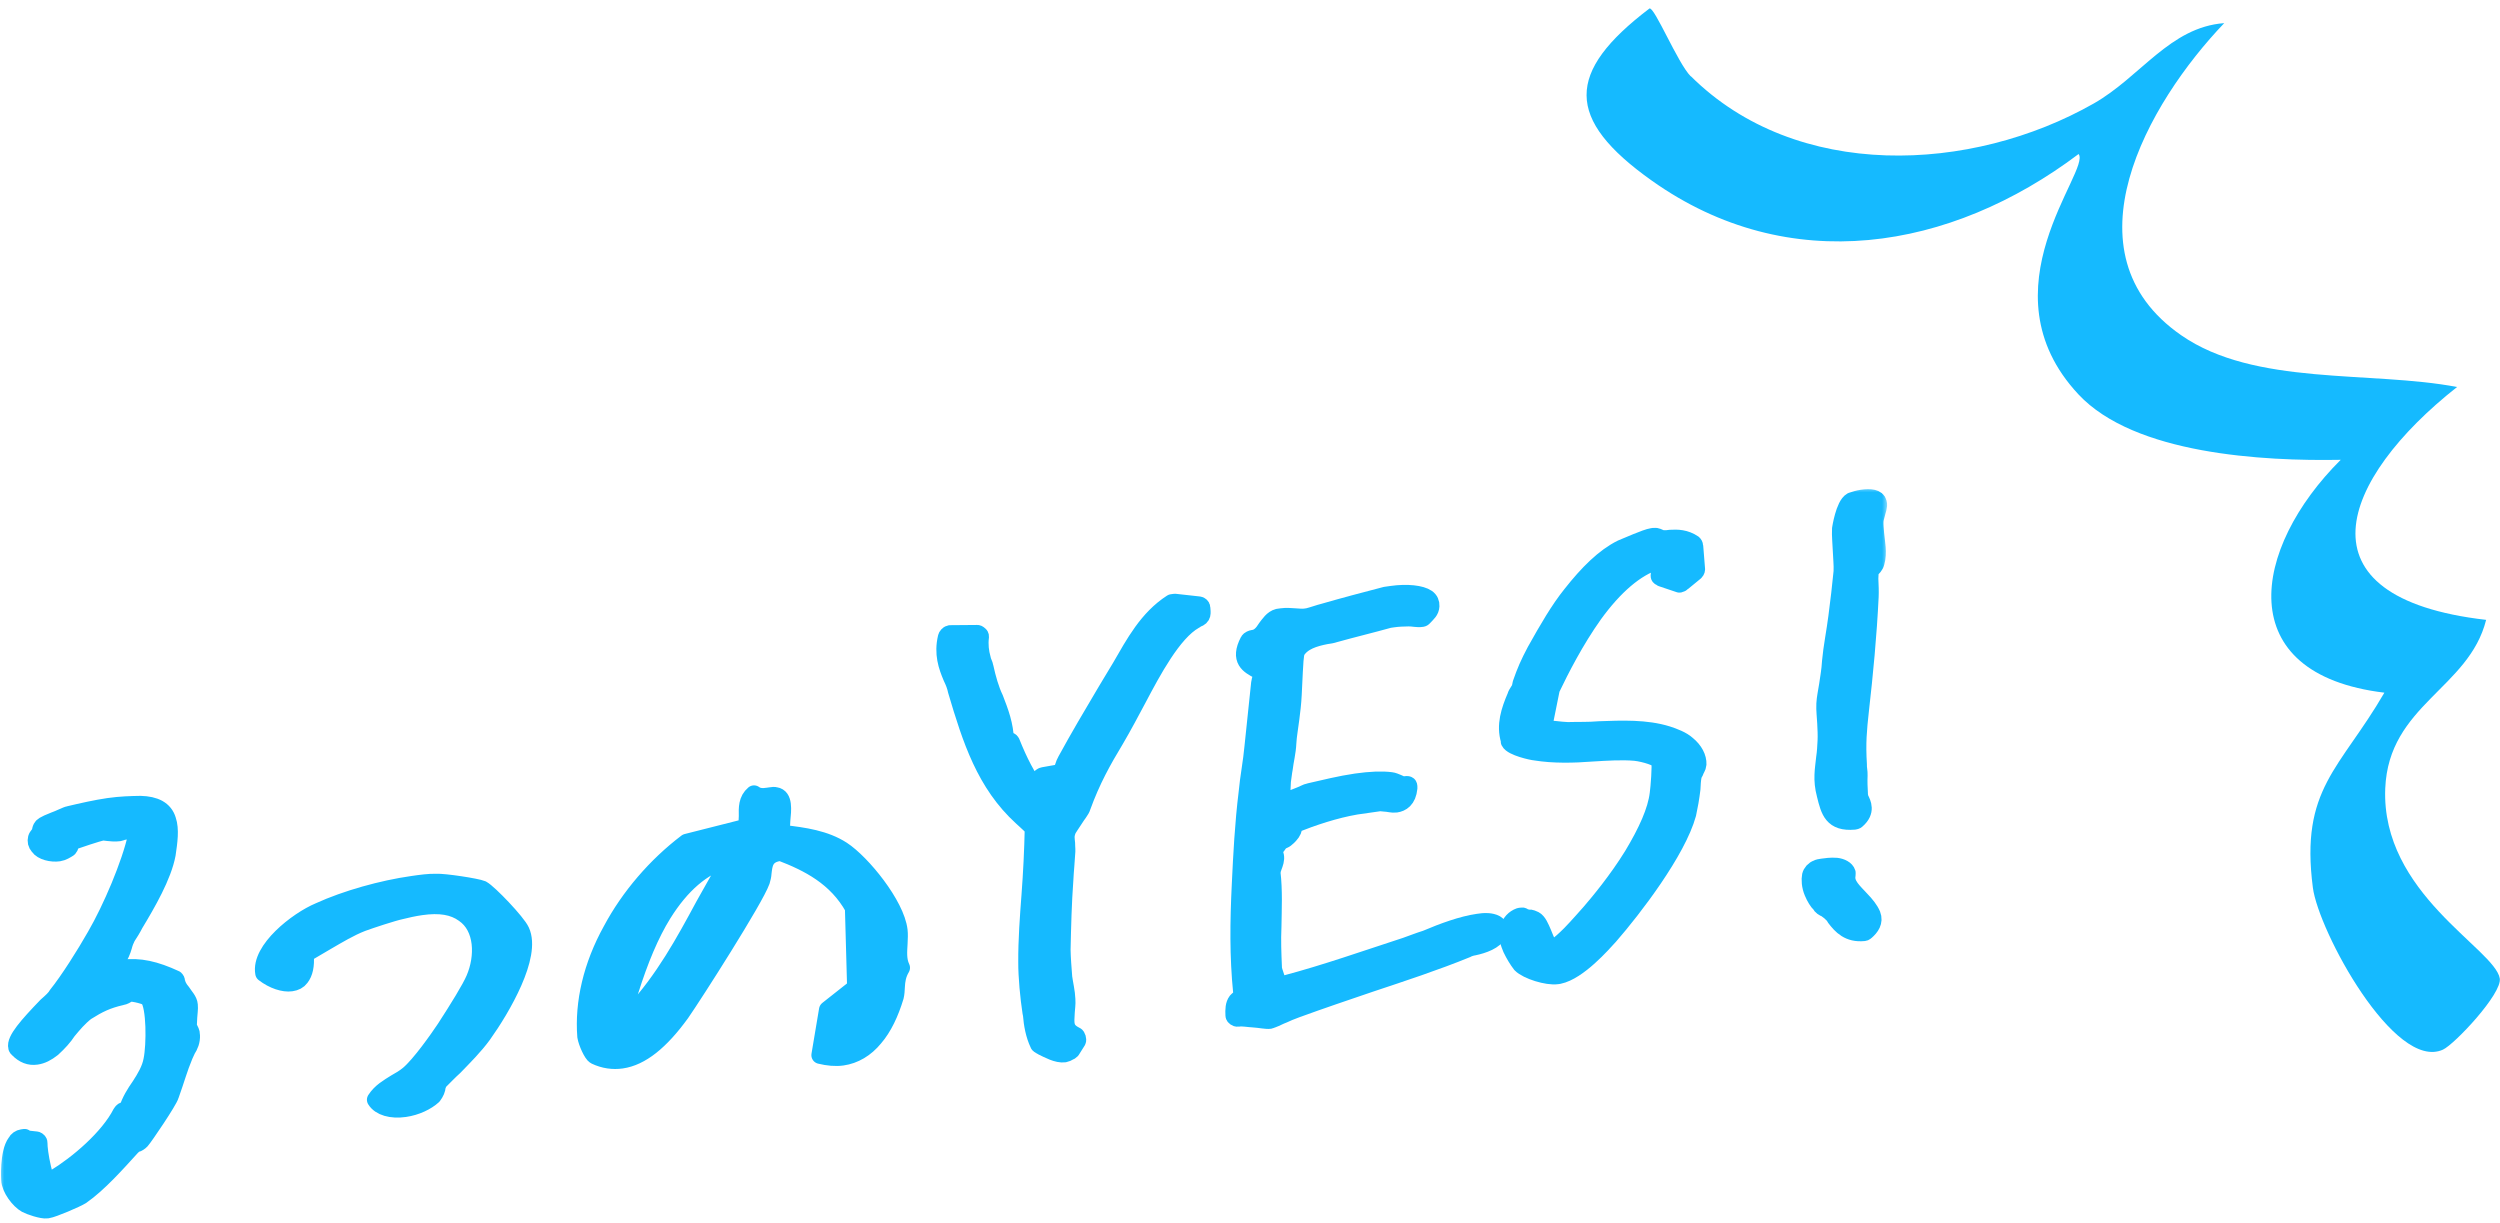 <svg width="229" height="112" viewBox="0 0 229 112" fill="none" xmlns="http://www.w3.org/2000/svg">
<path d="M154.879 6.979C164.569 16.609 180.579 15.859 191.789 9.479C196.089 7.029 198.759 2.489 203.739 2.119C196.699 9.479 188.919 23.169 199.799 30.709C206.539 35.389 217.129 33.939 225.069 35.449C214.379 43.879 210.069 54.749 227.729 56.779C226.159 63.069 218.799 64.579 218.489 72.219C218.099 81.839 228.499 86.889 228.979 89.619C229.219 91.009 224.819 95.679 223.769 96.149C219.339 98.149 212.379 85.299 211.859 81.309C210.679 72.229 214.349 70.449 218.409 63.449C204.319 61.749 206.259 50.239 214.409 42.119C207.289 42.249 195.519 41.619 190.389 36.129C181.439 26.549 191.589 15.589 190.399 14.109C178.669 22.949 163.859 25.459 151.309 16.549C143.329 10.889 143.419 6.609 151.089 0.779C151.539 0.579 153.689 5.809 154.869 6.989L154.879 6.979Z" fill="#15BAFF"/>
<mask id="path-2-outside-1_4008_5399" maskUnits="userSpaceOnUse" x="-0.104" y="44.609" width="173" height="68" fill="black">
<rect fill="white" x="-0.104" y="44.609" width="173" height="68"/>
<path d="M4.357 110.8L4.302 110.808C3.858 110.871 2.721 110.478 2.4 110.301C1.756 109.949 0.929 108.845 0.911 108.07C0.911 108.07 0.756 105.592 1.462 104.658C1.583 104.419 1.81 104.275 2.032 104.243L2.254 104.212L2.249 104.324L3.344 104.445C3.452 104.485 3.557 104.581 3.552 104.693C3.536 105.029 3.653 106.012 3.882 106.979C4.107 108.002 4.308 108.418 4.413 108.514C4.529 108.387 4.709 108.083 4.992 107.932C7.147 106.625 9.961 104.223 11.117 101.948C11.176 101.884 11.236 101.764 11.347 101.748L11.683 101.645C11.942 100.83 12.36 100.16 12.834 99.481C13.31 98.747 13.788 97.956 13.94 97.101C14.227 95.727 14.234 92.171 13.609 91.427C13.509 91.219 12.203 90.906 11.87 90.953L11.701 91.033C11.588 91.104 11.36 91.248 11.139 91.279C9.803 91.581 9.013 91.972 7.877 92.689C7.19 93.231 6.722 93.798 6.196 94.429C5.839 94.979 5.374 95.49 4.798 96.017C4.283 96.424 3.831 96.654 3.332 96.726C2.722 96.813 2.182 96.612 1.657 96.076C1.604 96.028 1.552 95.98 1.554 95.924C1.365 95.284 2.531 93.951 4.27 92.148C4.729 91.749 5.076 91.422 5.197 91.183C6.31 89.802 7.802 87.423 8.765 85.73C10.206 83.247 11.945 79.166 12.511 76.586C12.514 76.53 12.411 76.378 12.414 76.322C12.369 76.106 12.208 76.018 12.222 75.738C12.111 75.754 11.939 75.89 11.825 75.961C11.601 76.049 11.487 76.121 11.266 76.152C11.21 76.16 11.041 76.24 10.93 76.256C10.487 76.319 10.159 76.254 9.885 76.238C9.666 76.214 9.502 76.182 9.391 76.197C8.948 76.261 7.044 76.921 6.484 77.112L6.413 77.456C6.41 77.511 6.349 77.631 6.291 77.695C6.064 77.839 5.723 78.054 5.39 78.101C4.725 78.196 3.854 77.987 3.546 77.531C3.338 77.283 3.293 77.067 3.362 76.78C3.365 76.724 3.484 76.54 3.542 76.476C3.542 76.476 3.653 76.46 3.725 76.117C3.73 76.005 3.794 75.829 3.852 75.766C3.91 75.702 3.915 75.59 5.038 75.152C5.373 75.049 6.107 74.666 6.329 74.635C7.499 74.357 8.835 74.055 9.943 73.897C11.052 73.739 11.989 73.716 12.871 73.701C14.191 73.735 15.05 74.168 15.334 75.128C15.624 75.975 15.459 77.11 15.293 78.244C14.921 80.241 13.48 82.724 12.343 84.609C12.099 85.088 11.861 85.455 11.623 85.822C11.501 86.062 11.377 86.357 11.308 86.645C11.175 87.108 10.988 87.579 10.694 87.954C10.57 88.25 10.342 88.394 10.11 88.649C9.994 88.776 9.761 89.032 9.7 89.152C10.204 88.969 10.709 88.786 11.208 88.714C12.76 88.493 14.23 88.839 16.061 89.689C16.113 89.737 16.163 89.841 16.161 89.897C16.2 90.224 16.403 90.584 16.664 90.88C16.919 91.288 17.288 91.624 17.322 92.064C17.361 92.392 17.284 92.847 17.268 93.183L17.233 93.91C17.227 94.022 17.277 94.126 17.327 94.23C17.377 94.334 17.53 94.59 17.519 94.813C17.547 95.365 17.362 95.78 17.124 96.147C17.063 96.267 16.939 96.562 16.878 96.682C16.38 97.864 16.11 98.903 15.601 100.308C15.466 100.828 13.213 104.148 12.922 104.468C12.806 104.595 12.579 104.739 12.468 104.755L12.357 104.771L12.069 105.034C10.674 106.566 9.043 108.41 7.447 109.526C6.993 109.813 4.856 110.729 4.357 110.8Z"/>
<path d="M37.069 101.523C35.85 101.697 34.818 101.4 34.41 100.736C34.886 100.002 35.565 99.627 36.246 99.197C36.642 98.974 37.038 98.751 37.44 98.415C38.473 97.546 40.129 95.199 40.782 94.217C41.972 92.381 43.106 90.553 43.48 89.666C44.348 87.654 44.314 84.937 42.502 83.695C41.545 82.999 40.289 82.789 38.57 83.034C37.905 83.129 37.237 83.28 36.736 83.407C35.957 83.573 33.886 84.258 33.158 84.528C32.035 84.966 30.958 85.62 29.938 86.21C29.315 86.576 28.691 86.943 28.068 87.309L27.954 87.381L27.946 87.549C28.014 88.428 27.87 89.115 27.519 89.554C27.342 89.802 27.059 89.953 26.671 90.008C26.006 90.103 25.029 89.798 24.18 89.142C23.787 87.031 27.222 84.32 29.245 83.475C31.722 82.344 35.014 81.43 37.786 81.035C38.562 80.924 39.283 80.822 39.943 80.838C40.661 80.792 43.667 81.252 44.152 81.46C44.796 81.813 47.363 84.502 47.711 85.285C48.758 87.525 45.994 92.307 44.223 94.782C43.456 95.835 42.473 96.809 41.603 97.71C41.086 98.173 40.679 98.62 40.274 99.011C40.158 99.139 40.094 99.314 40.031 99.49C40.017 99.77 39.893 100.065 39.657 100.377C39.081 100.903 38.123 101.373 37.069 101.523Z"/>
<path d="M77.152 96.806C76.542 96.893 75.829 96.828 75.122 96.651L75.819 92.497L78.395 90.463L78.195 83.215L78.198 83.159C76.629 80.328 74.049 79.029 71.508 78.058L71.397 78.074C70.011 78.272 69.965 79.223 69.875 79.958C69.861 80.237 69.795 80.469 69.728 80.701C69.154 82.338 63.613 91.016 62.37 92.804C60.483 95.406 58.707 96.826 56.933 97.079C56.157 97.19 55.336 97.085 54.529 96.7C54.26 96.572 53.763 95.476 53.679 94.933C53.442 91.856 54.212 88.469 56.021 85.211C57.656 82.145 60.107 79.296 62.907 77.174L68.425 75.776L68.434 75.608C68.447 75.329 68.461 75.049 68.474 74.769C68.457 73.994 68.436 73.275 69.068 72.74C69.44 73.021 69.881 73.013 70.324 72.95C70.324 72.95 70.379 72.942 70.435 72.934C70.435 72.934 70.49 72.926 70.546 72.918C70.768 72.887 70.934 72.863 71.042 72.903C71.807 73.016 71.698 74.143 71.594 75.158C71.575 75.549 71.558 75.885 71.545 76.164L71.537 76.332L71.7 76.364C73.672 76.583 75.585 76.866 77.133 77.867C78.948 79.052 82.065 82.885 82.337 85.235C82.376 85.562 82.357 85.954 82.336 86.401C82.3 87.129 82.207 87.92 82.557 88.647C82.197 89.254 82.115 89.821 82.088 90.381C82.072 90.716 82.058 90.996 81.989 91.284C81.531 92.793 80.917 94.103 80.1 95.053C79.28 96.058 78.261 96.648 77.152 96.806ZM66.521 78.714C64.343 79.358 62.39 81.025 60.719 83.708C59.584 85.536 58.589 87.9 57.677 90.807C57.611 91.039 57.492 91.223 57.376 91.35C57.201 91.542 57.08 91.781 57.124 91.997C57.113 92.221 57.322 92.469 57.804 92.733L57.965 92.822L58.081 92.694C60.812 89.749 62.685 86.316 64.5 82.946C65.222 81.677 65.947 80.351 66.727 79.018L66.968 78.595L66.521 78.714Z"/>
<path d="M97.521 96.512C96.855 96.607 95.998 96.118 95.46 95.861C95.407 95.813 95.352 95.821 95.299 95.773C95.246 95.725 95.138 95.685 95.141 95.629C94.741 94.797 94.568 93.822 94.5 92.943L94.456 92.727C94.246 91.368 94.064 89.45 94.073 88.116C94.06 86.118 94.218 83.984 94.371 81.963C94.524 79.941 94.624 77.872 94.666 75.866C94.458 75.618 94.195 75.378 93.931 75.138L93.615 74.85C90.24 71.776 88.949 67.738 87.624 63.261C87.535 62.83 87.388 62.462 87.187 62.046C86.743 60.998 86.356 59.887 86.704 58.393C86.709 58.281 86.883 58.09 86.994 58.074L87.05 58.066L89.528 58.046C89.584 58.038 89.689 58.134 89.742 58.182C89.795 58.23 89.792 58.286 89.789 58.342C89.701 59.021 89.777 59.732 89.966 60.372C90.008 60.644 90.164 60.844 90.206 61.115C90.431 62.139 90.712 63.154 91.113 63.986C91.602 65.249 92.041 66.409 92.082 67.847L92.356 67.863C92.467 67.848 92.575 67.888 92.625 67.992C93.362 69.831 94.068 71.174 94.895 72.278L95.216 71.344C95.277 71.224 95.448 71.088 95.559 71.073L97.17 70.787C97.283 70.716 97.347 70.54 97.416 70.252C97.482 70.021 97.543 69.901 97.665 69.661C98.813 67.553 100.072 65.43 101.331 63.306C101.569 62.939 101.751 62.579 101.989 62.212C102.227 61.845 102.41 61.486 102.648 61.118C103.91 58.939 105.121 56.655 107.338 55.228L107.615 55.188L109.805 55.431C109.916 55.416 110.074 55.56 110.069 55.672C110.1 56.167 110.195 56.487 109.635 56.678C109.579 56.686 109.463 56.813 109.408 56.821C107.427 57.937 105.548 61.482 104.215 64.006C103.852 64.668 103.548 65.267 103.247 65.81C102.884 66.473 102.522 67.136 102.162 67.742C101.025 69.627 100.001 71.439 99.111 73.899C99.042 74.187 98.693 74.57 98.394 75.057C98.156 75.424 97.86 75.855 97.799 75.975C97.55 76.566 97.648 76.829 97.682 77.269C97.671 77.493 97.715 77.709 97.702 77.988C97.661 78.827 97.562 79.73 97.522 80.569C97.364 82.703 97.313 84.876 97.266 86.994C97.281 87.825 97.351 88.648 97.418 89.527C97.499 90.127 97.683 90.878 97.706 91.541C97.74 91.981 97.666 92.38 97.649 92.716C97.601 93.723 97.46 94.354 98.536 94.867C98.644 94.907 98.739 95.227 98.678 95.347L98.141 96.201C98.083 96.265 97.969 96.337 97.914 96.344C97.8 96.416 97.631 96.496 97.521 96.512Z"/>
<path d="M116.333 93.44C116.001 93.487 115.402 93.35 114.853 93.317C114.304 93.285 113.813 93.188 113.48 93.236L113.369 93.251C113.259 93.267 113.045 93.131 113.05 93.019C113.022 92.468 113.044 92.02 113.279 91.709C113.395 91.581 113.625 91.382 113.85 91.294C113.8 91.19 113.747 91.142 113.758 90.918C113.424 87.578 113.465 84.461 113.633 80.993C113.763 78.308 113.898 75.512 114.261 72.571C114.381 71.221 114.671 69.791 114.794 68.385C114.997 66.467 115.202 64.494 115.408 62.52C115.419 62.296 115.599 61.993 115.66 61.873C115.662 61.817 115.718 61.809 115.721 61.753C115.504 61.673 115.46 61.457 115.243 61.377C114.439 60.936 113.471 60.464 114.381 58.723C114.442 58.603 114.666 58.515 114.777 58.5L114.832 58.492C115.331 58.42 115.68 58.038 115.979 57.55C116.273 57.175 116.571 56.688 117.073 56.561L117.406 56.514C117.849 56.45 118.232 56.507 118.562 56.516C118.892 56.524 119.219 56.588 119.552 56.541L119.829 56.501C120.33 56.374 120.779 56.199 121.281 56.072C123.18 55.524 125.02 55.039 126.916 54.546L127.47 54.467C128.911 54.262 130.17 54.415 130.703 54.784C130.969 54.968 131.067 55.232 131.053 55.511C131.031 55.959 130.746 56.166 130.455 56.486C130.397 56.549 130.339 56.613 130.284 56.621L130.228 56.629C129.785 56.692 129.46 56.572 129.019 56.579C128.523 56.594 128.138 56.594 127.639 56.665L127.251 56.72C125.632 57.173 123.905 57.586 122.287 58.039C122.007 58.135 121.73 58.175 121.453 58.214C120.397 58.42 119.28 58.746 118.74 59.656C118.616 59.952 118.567 60.959 118.54 61.518L118.437 63.644C118.399 64.427 118.308 65.162 118.22 65.841C118.127 66.632 117.981 67.375 117.948 68.046C117.905 68.941 117.706 69.636 117.613 70.427C117.541 70.77 117.525 71.106 117.448 71.561L117.394 72.68C117.38 72.96 117.419 73.287 117.406 73.567C117.741 73.464 118.362 73.153 118.866 72.97C119.371 72.787 119.711 72.572 119.933 72.54C121.269 72.238 122.774 71.857 124.215 71.651C125.546 71.462 126.594 71.423 127.415 71.528C127.634 71.553 127.795 71.641 128.011 71.721C128.227 71.801 128.385 71.945 128.607 71.914L128.718 71.898C128.773 71.89 128.94 71.866 128.993 71.914C129.045 71.962 129.037 72.13 129.034 72.186C128.928 73.257 128.362 73.56 127.863 73.631C127.531 73.678 127.206 73.558 126.876 73.549C126.657 73.525 126.438 73.501 126.327 73.517L124.221 73.817C122.278 74.15 120.263 74.826 118.523 75.519C118.501 75.966 118.379 76.206 118.147 76.461C117.914 76.716 117.681 76.972 117.238 77.035C117.169 77.323 116.823 77.65 116.706 77.777L116.648 77.841C116.693 78.057 116.846 78.313 116.829 78.649C116.813 78.984 116.631 79.344 116.564 79.575C116.562 79.631 116.495 79.863 116.493 79.919C116.689 81.557 116.605 83.291 116.581 84.905C116.522 86.136 116.573 87.351 116.624 88.565C116.611 88.845 116.761 89.157 116.856 89.477C116.95 89.796 117.098 90.164 117.137 90.492C117.192 90.484 117.195 90.428 117.253 90.364C117.367 90.293 117.594 90.149 117.816 90.118C121.441 89.156 125.138 87.851 128.774 86.666C129.333 86.475 129.951 86.22 130.622 86.013C132.196 85.344 133.934 84.708 135.375 84.502C135.708 84.455 135.929 84.423 136.204 84.439C136.204 84.439 137.03 84.433 137.283 84.897C137.328 85.112 137.322 85.224 137.256 85.456C136.946 86.167 135.827 86.549 134.992 86.723C134.77 86.755 134.491 86.85 134.377 86.922C131.456 88.116 128.435 89.103 125.526 90.073C123.286 90.837 120.992 91.609 118.75 92.428C118.245 92.611 117.852 92.779 117.514 92.938C117.234 93.033 116.838 93.257 116.558 93.352C116.502 93.36 116.389 93.432 116.333 93.44Z"/>
<path d="M142.628 89.356C141.741 89.482 139.896 88.912 139.319 88.328C139.008 87.928 138.702 87.416 138.452 86.896C138.255 86.424 137.96 85.689 138.212 85.042C138.347 84.523 138.696 84.14 139.2 83.957L139.367 83.933C139.422 83.925 139.478 83.917 139.53 83.965C139.583 84.013 139.799 84.093 140.018 84.118C140.24 84.086 140.346 84.182 140.562 84.262C140.884 84.439 141.081 84.91 141.329 85.486C141.576 86.062 141.862 86.965 142.195 86.918C142.251 86.91 142.699 86.735 143.857 85.57C144.552 84.86 145.311 83.974 145.66 83.591C146.476 82.641 148.113 80.686 149.546 78.37C150.863 76.183 151.726 74.282 151.913 72.7C151.995 72.133 152.146 70.167 152.056 69.736C152.017 69.408 150.661 68.99 149.785 68.893C148.579 68.787 147.198 68.873 145.818 68.959C144.104 69.092 142.286 69.129 140.647 68.863C140.372 68.847 138.52 68.445 138.27 67.925L138.275 67.813C137.847 66.43 138.297 65.088 138.856 63.786C138.925 63.499 139.213 63.235 139.282 62.948L139.353 62.604C139.738 61.494 140.047 60.783 140.653 59.642C141.799 57.59 142.82 55.833 143.932 54.452C145.458 52.513 146.962 51.02 148.541 50.24C148.99 50.065 150.791 49.252 151.345 49.173L151.512 49.149C151.733 49.118 151.947 49.254 152.055 49.294C152.163 49.334 152.272 49.374 152.382 49.358C152.602 49.383 152.768 49.359 152.99 49.328C153.652 49.288 154.367 49.298 155.114 49.802C155.167 49.85 155.217 49.954 155.214 50.01L155.385 52.152C155.38 52.264 155.322 52.328 155.264 52.392L154.117 53.333C154.059 53.397 153.945 53.468 153.89 53.476L153.834 53.484L152.209 52.938C152.156 52.89 151.993 52.858 151.998 52.746C152.004 52.634 152.012 52.467 152.07 52.403C152.535 51.892 152.668 51.429 152.618 51.325C152.568 51.221 152.235 51.268 152.124 51.284C152.013 51.3 151.844 51.38 151.733 51.395C149.832 52 147.879 53.667 145.992 56.269C144.278 58.68 142.939 61.315 142.082 63.104L141.357 66.707C141.687 66.715 142.067 66.828 142.397 66.836C142.835 66.885 143.273 66.933 143.603 66.942C144.595 66.912 145.474 66.953 146.469 66.866C148.565 66.79 150.772 66.697 152.725 67.307C153.321 67.5 154.078 67.781 154.553 68.213C155.188 68.734 155.541 69.405 155.511 70.02C155.5 70.244 155.326 70.436 155.26 70.668C155.199 70.787 155.08 70.971 155.074 71.083C155.003 71.426 154.984 71.818 154.962 72.265C154.869 73.056 154.717 73.911 154.576 74.542C153.64 77.953 149.643 83.189 147.428 85.727C146.788 86.429 144.573 88.967 142.794 89.332L142.628 89.356Z"/>
<path d="M169.85 75.197C167.86 75.369 167.581 74.298 167.214 72.795C166.841 71.404 167.05 70.486 167.157 69.415C167.237 68.903 167.261 68.4 167.289 67.841C167.313 67.337 167.285 66.786 167.256 66.234C167.231 65.627 167.147 65.084 167.177 64.468C167.204 63.909 167.342 63.334 167.424 62.767C167.509 62.143 167.655 61.4 167.693 60.617C167.814 59.267 168.101 57.893 168.279 56.479C168.455 55.12 168.639 53.594 168.754 52.356C168.784 51.741 168.706 51.085 168.683 50.422C168.66 49.759 168.581 49.103 168.614 48.432C168.614 48.432 168.938 46.275 169.617 45.9C169.897 45.805 170.233 45.702 170.565 45.654C171.341 45.543 171.943 45.624 172.032 46.056C172.127 46.376 171.944 46.735 171.873 47.078C171.806 47.31 171.74 47.542 171.729 47.766C171.713 48.101 171.752 48.429 171.786 48.868C171.856 49.692 172.087 50.603 171.822 51.529C171.753 51.817 171.523 52.017 171.407 52.144C171.349 52.208 171.293 52.216 171.291 52.272L171.256 52.999C171.284 53.55 171.307 54.214 171.285 54.661C171.112 58.241 170.78 61.677 170.396 65.064C170.198 66.87 170.086 68.053 170.21 70.035C170.194 70.37 170.289 70.69 170.272 71.026C170.245 71.585 170.271 72.192 170.302 72.688C170.297 72.8 170.339 73.072 170.389 73.176C170.589 73.591 170.994 74.311 170.075 75.109C170.017 75.173 169.906 75.189 169.85 75.197ZM170.732 85.403C169.349 85.544 168.669 84.808 168.1 84.056C168 83.848 167.842 83.704 167.631 83.512C167.525 83.416 167.364 83.328 167.259 83.232C167.043 83.152 166.829 83.015 166.729 82.808C166.518 82.615 166.262 82.207 166.065 81.736C165.818 81.16 165.792 80.552 165.864 80.209C165.933 79.921 166.165 79.666 166.445 79.571C166.559 79.499 166.725 79.475 166.947 79.444C167.224 79.404 167.723 79.333 168.217 79.374C168.655 79.422 169.085 79.638 169.179 79.958L169.168 80.182C169.017 81.037 169.811 81.701 170.438 82.389C170.91 82.878 171.273 83.326 171.471 83.798C171.716 84.429 171.361 84.924 170.901 85.323C170.843 85.387 170.788 85.395 170.732 85.403Z"/>
</mask>
<path d="M4.357 110.8L4.302 110.808C3.858 110.871 2.721 110.478 2.4 110.301C1.756 109.949 0.929 108.845 0.911 108.07C0.911 108.07 0.756 105.592 1.462 104.658C1.583 104.419 1.81 104.275 2.032 104.243L2.254 104.212L2.249 104.324L3.344 104.445C3.452 104.485 3.557 104.581 3.552 104.693C3.536 105.029 3.653 106.012 3.882 106.979C4.107 108.002 4.308 108.418 4.413 108.514C4.529 108.387 4.709 108.083 4.992 107.932C7.147 106.625 9.961 104.223 11.117 101.948C11.176 101.884 11.236 101.764 11.347 101.748L11.683 101.645C11.942 100.83 12.36 100.16 12.834 99.481C13.31 98.747 13.788 97.956 13.94 97.101C14.227 95.727 14.234 92.171 13.609 91.427C13.509 91.219 12.203 90.906 11.87 90.953L11.701 91.033C11.588 91.104 11.36 91.248 11.139 91.279C9.803 91.581 9.013 91.972 7.877 92.689C7.19 93.231 6.722 93.798 6.196 94.429C5.839 94.979 5.374 95.49 4.798 96.017C4.283 96.424 3.831 96.654 3.332 96.726C2.722 96.813 2.182 96.612 1.657 96.076C1.604 96.028 1.552 95.98 1.554 95.924C1.365 95.284 2.531 93.951 4.27 92.148C4.729 91.749 5.076 91.422 5.197 91.183C6.31 89.802 7.802 87.423 8.765 85.73C10.206 83.247 11.945 79.166 12.511 76.586C12.514 76.53 12.411 76.378 12.414 76.322C12.369 76.106 12.208 76.018 12.222 75.738C12.111 75.754 11.939 75.89 11.825 75.961C11.601 76.049 11.487 76.121 11.266 76.152C11.21 76.16 11.041 76.24 10.93 76.256C10.487 76.319 10.159 76.254 9.885 76.238C9.666 76.214 9.502 76.182 9.391 76.197C8.948 76.261 7.044 76.921 6.484 77.112L6.413 77.456C6.41 77.511 6.349 77.631 6.291 77.695C6.064 77.839 5.723 78.054 5.39 78.101C4.725 78.196 3.854 77.987 3.546 77.531C3.338 77.283 3.293 77.067 3.362 76.78C3.365 76.724 3.484 76.54 3.542 76.476C3.542 76.476 3.653 76.46 3.725 76.117C3.73 76.005 3.794 75.829 3.852 75.766C3.91 75.702 3.915 75.59 5.038 75.152C5.373 75.049 6.107 74.666 6.329 74.635C7.499 74.357 8.835 74.055 9.943 73.897C11.052 73.739 11.989 73.716 12.871 73.701C14.191 73.735 15.05 74.168 15.334 75.128C15.624 75.975 15.459 77.11 15.293 78.244C14.921 80.241 13.48 82.724 12.343 84.609C12.099 85.088 11.861 85.455 11.623 85.822C11.501 86.062 11.377 86.357 11.308 86.645C11.175 87.108 10.988 87.579 10.694 87.954C10.57 88.25 10.342 88.394 10.11 88.649C9.994 88.776 9.761 89.032 9.7 89.152C10.204 88.969 10.709 88.786 11.208 88.714C12.76 88.493 14.23 88.839 16.061 89.689C16.113 89.737 16.163 89.841 16.161 89.897C16.2 90.224 16.403 90.584 16.664 90.88C16.919 91.288 17.288 91.624 17.322 92.064C17.361 92.392 17.284 92.847 17.268 93.183L17.233 93.91C17.227 94.022 17.277 94.126 17.327 94.23C17.377 94.334 17.53 94.59 17.519 94.813C17.547 95.365 17.362 95.78 17.124 96.147C17.063 96.267 16.939 96.562 16.878 96.682C16.38 97.864 16.11 98.903 15.601 100.308C15.466 100.828 13.213 104.148 12.922 104.468C12.806 104.595 12.579 104.739 12.468 104.755L12.357 104.771L12.069 105.034C10.674 106.566 9.043 108.41 7.447 109.526C6.993 109.813 4.856 110.729 4.357 110.8Z" fill="#15BAFF"/>
<path d="M37.069 101.523C35.85 101.697 34.818 101.4 34.41 100.736C34.886 100.002 35.565 99.627 36.246 99.197C36.642 98.974 37.038 98.751 37.44 98.415C38.473 97.546 40.129 95.199 40.782 94.217C41.972 92.381 43.106 90.553 43.48 89.666C44.348 87.654 44.314 84.937 42.502 83.695C41.545 82.999 40.289 82.789 38.57 83.034C37.905 83.129 37.237 83.28 36.736 83.407C35.957 83.573 33.886 84.258 33.158 84.528C32.035 84.966 30.958 85.62 29.938 86.21C29.315 86.576 28.691 86.943 28.068 87.309L27.954 87.381L27.946 87.549C28.014 88.428 27.87 89.115 27.519 89.554C27.342 89.802 27.059 89.953 26.671 90.008C26.006 90.103 25.029 89.798 24.18 89.142C23.787 87.031 27.222 84.32 29.245 83.475C31.722 82.344 35.014 81.43 37.786 81.035C38.562 80.924 39.283 80.822 39.943 80.838C40.661 80.792 43.667 81.252 44.152 81.46C44.796 81.813 47.363 84.502 47.711 85.285C48.758 87.525 45.994 92.307 44.223 94.782C43.456 95.835 42.473 96.809 41.603 97.71C41.086 98.173 40.679 98.62 40.274 99.011C40.158 99.139 40.094 99.314 40.031 99.49C40.017 99.77 39.893 100.065 39.657 100.377C39.081 100.903 38.123 101.373 37.069 101.523Z" fill="#15BAFF"/>
<path d="M77.152 96.806C76.542 96.893 75.829 96.828 75.122 96.651L75.819 92.497L78.395 90.463L78.195 83.215L78.198 83.159C76.629 80.328 74.049 79.029 71.508 78.058L71.397 78.074C70.011 78.272 69.965 79.223 69.875 79.958C69.861 80.237 69.795 80.469 69.728 80.701C69.154 82.338 63.613 91.016 62.37 92.804C60.483 95.406 58.707 96.826 56.933 97.079C56.157 97.19 55.336 97.085 54.529 96.7C54.26 96.572 53.763 95.476 53.679 94.933C53.442 91.856 54.212 88.469 56.021 85.211C57.656 82.145 60.107 79.296 62.907 77.174L68.425 75.776L68.434 75.608C68.447 75.329 68.461 75.049 68.474 74.769C68.457 73.994 68.436 73.275 69.068 72.74C69.44 73.021 69.881 73.013 70.324 72.95C70.324 72.95 70.379 72.942 70.435 72.934C70.435 72.934 70.49 72.926 70.546 72.918C70.768 72.887 70.934 72.863 71.042 72.903C71.807 73.016 71.698 74.143 71.594 75.158C71.575 75.549 71.558 75.885 71.545 76.164L71.537 76.332L71.7 76.364C73.672 76.583 75.585 76.866 77.133 77.867C78.948 79.052 82.065 82.885 82.337 85.235C82.376 85.562 82.357 85.954 82.336 86.401C82.3 87.129 82.207 87.92 82.557 88.647C82.197 89.254 82.115 89.821 82.088 90.381C82.072 90.716 82.058 90.996 81.989 91.284C81.531 92.793 80.917 94.103 80.1 95.053C79.28 96.058 78.261 96.648 77.152 96.806ZM66.521 78.714C64.343 79.358 62.39 81.025 60.719 83.708C59.584 85.536 58.589 87.9 57.677 90.807C57.611 91.039 57.492 91.223 57.376 91.35C57.201 91.542 57.08 91.781 57.124 91.997C57.113 92.221 57.322 92.469 57.804 92.733L57.965 92.822L58.081 92.694C60.812 89.749 62.685 86.316 64.5 82.946C65.222 81.677 65.947 80.351 66.727 79.018L66.968 78.595L66.521 78.714Z" fill="#15BAFF"/>
<path d="M97.521 96.512C96.855 96.607 95.998 96.118 95.46 95.861C95.407 95.813 95.352 95.821 95.299 95.773C95.246 95.725 95.138 95.685 95.141 95.629C94.741 94.797 94.568 93.822 94.5 92.943L94.456 92.727C94.246 91.368 94.064 89.45 94.073 88.116C94.06 86.118 94.218 83.984 94.371 81.963C94.524 79.941 94.624 77.872 94.666 75.866C94.458 75.618 94.195 75.378 93.931 75.138L93.615 74.85C90.24 71.776 88.949 67.738 87.624 63.261C87.535 62.83 87.388 62.462 87.187 62.046C86.743 60.998 86.356 59.887 86.704 58.393C86.709 58.281 86.883 58.09 86.994 58.074L87.05 58.066L89.528 58.046C89.584 58.038 89.689 58.134 89.742 58.182C89.795 58.23 89.792 58.286 89.789 58.342C89.701 59.021 89.777 59.732 89.966 60.372C90.008 60.644 90.164 60.844 90.206 61.115C90.431 62.139 90.712 63.154 91.113 63.986C91.602 65.249 92.041 66.409 92.082 67.847L92.356 67.863C92.467 67.848 92.575 67.888 92.625 67.992C93.362 69.831 94.068 71.174 94.895 72.278L95.216 71.344C95.277 71.224 95.448 71.088 95.559 71.073L97.17 70.787C97.283 70.716 97.347 70.54 97.416 70.252C97.482 70.021 97.543 69.901 97.665 69.661C98.813 67.553 100.072 65.43 101.331 63.306C101.569 62.939 101.751 62.579 101.989 62.212C102.227 61.845 102.41 61.486 102.648 61.118C103.91 58.939 105.121 56.655 107.338 55.228L107.615 55.188L109.805 55.431C109.916 55.416 110.074 55.56 110.069 55.672C110.1 56.167 110.195 56.487 109.635 56.678C109.579 56.686 109.463 56.813 109.408 56.821C107.427 57.937 105.548 61.482 104.215 64.006C103.852 64.668 103.548 65.267 103.247 65.81C102.884 66.473 102.522 67.136 102.162 67.742C101.025 69.627 100.001 71.439 99.111 73.899C99.042 74.187 98.693 74.57 98.394 75.057C98.156 75.424 97.86 75.855 97.799 75.975C97.55 76.566 97.648 76.829 97.682 77.269C97.671 77.493 97.715 77.709 97.702 77.988C97.661 78.827 97.562 79.73 97.522 80.569C97.364 82.703 97.313 84.876 97.266 86.994C97.281 87.825 97.351 88.648 97.418 89.527C97.499 90.127 97.683 90.878 97.706 91.541C97.74 91.981 97.666 92.38 97.649 92.716C97.601 93.723 97.46 94.354 98.536 94.867C98.644 94.907 98.739 95.227 98.678 95.347L98.141 96.201C98.083 96.265 97.969 96.337 97.914 96.344C97.8 96.416 97.631 96.496 97.521 96.512Z" fill="#15BAFF"/>
<path d="M116.333 93.44C116.001 93.487 115.402 93.35 114.853 93.317C114.304 93.285 113.813 93.188 113.48 93.236L113.369 93.251C113.259 93.267 113.045 93.131 113.05 93.019C113.022 92.468 113.044 92.02 113.279 91.709C113.395 91.581 113.625 91.382 113.85 91.294C113.8 91.19 113.747 91.142 113.758 90.918C113.424 87.578 113.465 84.461 113.633 80.993C113.763 78.308 113.898 75.512 114.261 72.571C114.381 71.221 114.671 69.791 114.794 68.385C114.997 66.467 115.202 64.494 115.408 62.52C115.419 62.296 115.599 61.993 115.66 61.873C115.662 61.817 115.718 61.809 115.721 61.753C115.504 61.673 115.46 61.457 115.243 61.377C114.439 60.936 113.471 60.464 114.381 58.723C114.442 58.603 114.666 58.515 114.777 58.5L114.832 58.492C115.331 58.42 115.68 58.038 115.979 57.55C116.273 57.175 116.571 56.688 117.073 56.561L117.406 56.514C117.849 56.45 118.232 56.507 118.562 56.516C118.892 56.524 119.219 56.588 119.552 56.541L119.829 56.501C120.33 56.374 120.779 56.199 121.281 56.072C123.18 55.524 125.02 55.039 126.916 54.546L127.47 54.467C128.911 54.262 130.17 54.415 130.703 54.784C130.969 54.968 131.067 55.232 131.053 55.511C131.031 55.959 130.746 56.166 130.455 56.486C130.397 56.549 130.339 56.613 130.284 56.621L130.228 56.629C129.785 56.692 129.46 56.572 129.019 56.579C128.523 56.594 128.138 56.594 127.639 56.665L127.251 56.72C125.632 57.173 123.905 57.586 122.287 58.039C122.007 58.135 121.73 58.175 121.453 58.214C120.397 58.42 119.28 58.746 118.74 59.656C118.616 59.952 118.567 60.959 118.54 61.518L118.437 63.644C118.399 64.427 118.308 65.162 118.22 65.841C118.127 66.632 117.981 67.375 117.948 68.046C117.905 68.941 117.706 69.636 117.613 70.427C117.541 70.77 117.525 71.106 117.448 71.561L117.394 72.68C117.38 72.96 117.419 73.287 117.406 73.567C117.741 73.464 118.362 73.153 118.866 72.97C119.371 72.787 119.711 72.572 119.933 72.54C121.269 72.238 122.774 71.857 124.215 71.651C125.546 71.462 126.594 71.423 127.415 71.528C127.634 71.553 127.795 71.641 128.011 71.721C128.227 71.801 128.385 71.945 128.607 71.914L128.718 71.898C128.773 71.89 128.94 71.866 128.993 71.914C129.045 71.962 129.037 72.13 129.034 72.186C128.928 73.257 128.362 73.56 127.863 73.631C127.531 73.678 127.206 73.558 126.876 73.549C126.657 73.525 126.438 73.501 126.327 73.517L124.221 73.817C122.278 74.15 120.263 74.826 118.523 75.519C118.501 75.966 118.379 76.206 118.147 76.461C117.914 76.716 117.681 76.972 117.238 77.035C117.169 77.323 116.823 77.65 116.706 77.777L116.648 77.841C116.693 78.057 116.846 78.313 116.829 78.649C116.813 78.984 116.631 79.344 116.564 79.575C116.562 79.631 116.495 79.863 116.493 79.919C116.689 81.557 116.605 83.291 116.581 84.905C116.522 86.136 116.573 87.351 116.624 88.565C116.611 88.845 116.761 89.157 116.856 89.477C116.95 89.796 117.098 90.164 117.137 90.492C117.192 90.484 117.195 90.428 117.253 90.364C117.367 90.293 117.594 90.149 117.816 90.118C121.441 89.156 125.138 87.851 128.774 86.666C129.333 86.475 129.951 86.22 130.622 86.013C132.196 85.344 133.934 84.708 135.375 84.502C135.708 84.455 135.929 84.423 136.204 84.439C136.204 84.439 137.03 84.433 137.283 84.897C137.328 85.112 137.322 85.224 137.256 85.456C136.946 86.167 135.827 86.549 134.992 86.723C134.77 86.755 134.491 86.85 134.377 86.922C131.456 88.116 128.435 89.103 125.526 90.073C123.286 90.837 120.992 91.609 118.75 92.428C118.245 92.611 117.852 92.779 117.514 92.938C117.234 93.033 116.838 93.257 116.558 93.352C116.502 93.36 116.389 93.432 116.333 93.44Z" fill="#15BAFF"/>
<path d="M142.628 89.356C141.741 89.482 139.896 88.912 139.319 88.328C139.008 87.928 138.702 87.416 138.452 86.896C138.255 86.424 137.96 85.689 138.212 85.042C138.347 84.523 138.696 84.14 139.2 83.957L139.367 83.933C139.422 83.925 139.478 83.917 139.53 83.965C139.583 84.013 139.799 84.093 140.018 84.118C140.24 84.086 140.346 84.182 140.562 84.262C140.884 84.439 141.081 84.91 141.329 85.486C141.576 86.062 141.862 86.965 142.195 86.918C142.251 86.91 142.699 86.735 143.857 85.57C144.552 84.86 145.311 83.974 145.66 83.591C146.476 82.641 148.113 80.686 149.546 78.37C150.863 76.183 151.726 74.282 151.913 72.7C151.995 72.133 152.146 70.167 152.056 69.736C152.017 69.408 150.661 68.99 149.785 68.893C148.579 68.787 147.198 68.873 145.818 68.959C144.104 69.092 142.286 69.129 140.647 68.863C140.372 68.847 138.52 68.445 138.27 67.925L138.275 67.813C137.847 66.43 138.297 65.088 138.856 63.786C138.925 63.499 139.213 63.235 139.282 62.948L139.353 62.604C139.738 61.494 140.047 60.783 140.653 59.642C141.799 57.59 142.82 55.833 143.932 54.452C145.458 52.513 146.962 51.02 148.541 50.24C148.99 50.065 150.791 49.252 151.345 49.173L151.512 49.149C151.733 49.118 151.947 49.254 152.055 49.294C152.163 49.334 152.272 49.374 152.382 49.358C152.602 49.383 152.768 49.359 152.99 49.328C153.652 49.288 154.367 49.298 155.114 49.802C155.167 49.85 155.217 49.954 155.214 50.01L155.385 52.152C155.38 52.264 155.322 52.328 155.264 52.392L154.117 53.333C154.059 53.397 153.945 53.468 153.89 53.476L153.834 53.484L152.209 52.938C152.156 52.89 151.993 52.858 151.998 52.746C152.004 52.634 152.012 52.467 152.07 52.403C152.535 51.892 152.668 51.429 152.618 51.325C152.568 51.221 152.235 51.268 152.124 51.284C152.013 51.3 151.844 51.38 151.733 51.395C149.832 52 147.879 53.667 145.992 56.269C144.278 58.68 142.939 61.315 142.082 63.104L141.357 66.707C141.687 66.715 142.067 66.828 142.397 66.836C142.835 66.885 143.273 66.933 143.603 66.942C144.595 66.912 145.474 66.953 146.469 66.866C148.565 66.79 150.772 66.697 152.725 67.307C153.321 67.5 154.078 67.781 154.553 68.213C155.188 68.734 155.541 69.405 155.511 70.02C155.5 70.244 155.326 70.436 155.26 70.668C155.199 70.787 155.08 70.971 155.074 71.083C155.003 71.426 154.984 71.818 154.962 72.265C154.869 73.056 154.717 73.911 154.576 74.542C153.64 77.953 149.643 83.189 147.428 85.727C146.788 86.429 144.573 88.967 142.794 89.332L142.628 89.356Z" fill="#15BAFF"/>
<path d="M169.85 75.197C167.86 75.369 167.581 74.298 167.214 72.795C166.841 71.404 167.05 70.486 167.157 69.415C167.237 68.903 167.261 68.4 167.289 67.841C167.313 67.337 167.285 66.786 167.256 66.234C167.231 65.627 167.147 65.084 167.177 64.468C167.204 63.909 167.342 63.334 167.424 62.767C167.509 62.143 167.655 61.4 167.693 60.617C167.814 59.267 168.101 57.893 168.279 56.479C168.455 55.12 168.639 53.594 168.754 52.356C168.784 51.741 168.706 51.085 168.683 50.422C168.66 49.759 168.581 49.103 168.614 48.432C168.614 48.432 168.938 46.275 169.617 45.9C169.897 45.805 170.233 45.702 170.565 45.654C171.341 45.543 171.943 45.624 172.032 46.056C172.127 46.376 171.944 46.735 171.873 47.078C171.806 47.31 171.74 47.542 171.729 47.766C171.713 48.101 171.752 48.429 171.786 48.868C171.856 49.692 172.087 50.603 171.822 51.529C171.753 51.817 171.523 52.017 171.407 52.144C171.349 52.208 171.293 52.216 171.291 52.272L171.256 52.999C171.284 53.55 171.307 54.214 171.285 54.661C171.112 58.241 170.78 61.677 170.396 65.064C170.198 66.87 170.086 68.053 170.21 70.035C170.194 70.37 170.289 70.69 170.272 71.026C170.245 71.585 170.271 72.192 170.302 72.688C170.297 72.8 170.339 73.072 170.389 73.176C170.589 73.591 170.994 74.311 170.075 75.109C170.017 75.173 169.906 75.189 169.85 75.197ZM170.732 85.403C169.349 85.544 168.669 84.808 168.1 84.056C168 83.848 167.842 83.704 167.631 83.512C167.525 83.416 167.364 83.328 167.259 83.232C167.043 83.152 166.829 83.015 166.729 82.808C166.518 82.615 166.262 82.207 166.065 81.736C165.818 81.16 165.792 80.552 165.864 80.209C165.933 79.921 166.165 79.666 166.445 79.571C166.559 79.499 166.725 79.475 166.947 79.444C167.224 79.404 167.723 79.333 168.217 79.374C168.655 79.422 169.085 79.638 169.179 79.958L169.168 80.182C169.017 81.037 169.811 81.701 170.438 82.389C170.91 82.878 171.273 83.326 171.471 83.798C171.716 84.429 171.361 84.924 170.901 85.323C170.843 85.387 170.788 85.395 170.732 85.403Z" fill="#15BAFF"/>
<path d="M4.357 110.8L4.302 110.808C3.858 110.871 2.721 110.478 2.4 110.301C1.756 109.949 0.929 108.845 0.911 108.07C0.911 108.07 0.756 105.592 1.462 104.658C1.583 104.419 1.81 104.275 2.032 104.243L2.254 104.212L2.249 104.324L3.344 104.445C3.452 104.485 3.557 104.581 3.552 104.693C3.536 105.029 3.653 106.012 3.882 106.979C4.107 108.002 4.308 108.418 4.413 108.514C4.529 108.387 4.709 108.083 4.992 107.932C7.147 106.625 9.961 104.223 11.117 101.948C11.176 101.884 11.236 101.764 11.347 101.748L11.683 101.645C11.942 100.83 12.36 100.16 12.834 99.481C13.31 98.747 13.788 97.956 13.94 97.101C14.227 95.727 14.234 92.171 13.609 91.427C13.509 91.219 12.203 90.906 11.87 90.953L11.701 91.033C11.588 91.104 11.36 91.248 11.139 91.279C9.803 91.581 9.013 91.972 7.877 92.689C7.19 93.231 6.722 93.798 6.196 94.429C5.839 94.979 5.374 95.49 4.798 96.017C4.283 96.424 3.831 96.654 3.332 96.726C2.722 96.813 2.182 96.612 1.657 96.076C1.604 96.028 1.552 95.98 1.554 95.924C1.365 95.284 2.531 93.951 4.27 92.148C4.729 91.749 5.076 91.422 5.197 91.183C6.31 89.802 7.802 87.423 8.765 85.73C10.206 83.247 11.945 79.166 12.511 76.586C12.514 76.53 12.411 76.378 12.414 76.322C12.369 76.106 12.208 76.018 12.222 75.738C12.111 75.754 11.939 75.89 11.825 75.961C11.601 76.049 11.487 76.121 11.266 76.152C11.21 76.16 11.041 76.24 10.93 76.256C10.487 76.319 10.159 76.254 9.885 76.238C9.666 76.214 9.502 76.182 9.391 76.197C8.948 76.261 7.044 76.921 6.484 77.112L6.413 77.456C6.41 77.511 6.349 77.631 6.291 77.695C6.064 77.839 5.723 78.054 5.39 78.101C4.725 78.196 3.854 77.987 3.546 77.531C3.338 77.283 3.293 77.067 3.362 76.78C3.365 76.724 3.484 76.54 3.542 76.476C3.542 76.476 3.653 76.46 3.725 76.117C3.73 76.005 3.794 75.829 3.852 75.766C3.91 75.702 3.915 75.59 5.038 75.152C5.373 75.049 6.107 74.666 6.329 74.635C7.499 74.357 8.835 74.055 9.943 73.897C11.052 73.739 11.989 73.716 12.871 73.701C14.191 73.735 15.05 74.168 15.334 75.128C15.624 75.975 15.459 77.11 15.293 78.244C14.921 80.241 13.48 82.724 12.343 84.609C12.099 85.088 11.861 85.455 11.623 85.822C11.501 86.062 11.377 86.357 11.308 86.645C11.175 87.108 10.988 87.579 10.694 87.954C10.57 88.25 10.342 88.394 10.11 88.649C9.994 88.776 9.761 89.032 9.7 89.152C10.204 88.969 10.709 88.786 11.208 88.714C12.76 88.493 14.23 88.839 16.061 89.689C16.113 89.737 16.163 89.841 16.161 89.897C16.2 90.224 16.403 90.584 16.664 90.88C16.919 91.288 17.288 91.624 17.322 92.064C17.361 92.392 17.284 92.847 17.268 93.183L17.233 93.91C17.227 94.022 17.277 94.126 17.327 94.23C17.377 94.334 17.53 94.59 17.519 94.813C17.547 95.365 17.362 95.78 17.124 96.147C17.063 96.267 16.939 96.562 16.878 96.682C16.38 97.864 16.11 98.903 15.601 100.308C15.466 100.828 13.213 104.148 12.922 104.468C12.806 104.595 12.579 104.739 12.468 104.755L12.357 104.771L12.069 105.034C10.674 106.566 9.043 108.41 7.447 109.526C6.993 109.813 4.856 110.729 4.357 110.8Z" stroke="#15BAFF" stroke-width="1.6" stroke-linejoin="round" mask="url(#path-2-outside-1_4008_5399)"/>
<path d="M37.069 101.523C35.85 101.697 34.818 101.4 34.41 100.736C34.886 100.002 35.565 99.627 36.246 99.197C36.642 98.974 37.038 98.751 37.44 98.415C38.473 97.546 40.129 95.199 40.782 94.217C41.972 92.381 43.106 90.553 43.48 89.666C44.348 87.654 44.314 84.937 42.502 83.695C41.545 82.999 40.289 82.789 38.57 83.034C37.905 83.129 37.237 83.28 36.736 83.407C35.957 83.573 33.886 84.258 33.158 84.528C32.035 84.966 30.958 85.62 29.938 86.21C29.315 86.576 28.691 86.943 28.068 87.309L27.954 87.381L27.946 87.549C28.014 88.428 27.87 89.115 27.519 89.554C27.342 89.802 27.059 89.953 26.671 90.008C26.006 90.103 25.029 89.798 24.18 89.142C23.787 87.031 27.222 84.32 29.245 83.475C31.722 82.344 35.014 81.43 37.786 81.035C38.562 80.924 39.283 80.822 39.943 80.838C40.661 80.792 43.667 81.252 44.152 81.46C44.796 81.813 47.363 84.502 47.711 85.285C48.758 87.525 45.994 92.307 44.223 94.782C43.456 95.835 42.473 96.809 41.603 97.71C41.086 98.173 40.679 98.62 40.274 99.011C40.158 99.139 40.094 99.314 40.031 99.49C40.017 99.77 39.893 100.065 39.657 100.377C39.081 100.903 38.123 101.373 37.069 101.523Z" stroke="#15BAFF" stroke-width="1.6" stroke-linejoin="round" mask="url(#path-2-outside-1_4008_5399)"/>
<path d="M77.152 96.806C76.542 96.893 75.829 96.828 75.122 96.651L75.819 92.497L78.395 90.463L78.195 83.215L78.198 83.159C76.629 80.328 74.049 79.029 71.508 78.058L71.397 78.074C70.011 78.272 69.965 79.223 69.875 79.958C69.861 80.237 69.795 80.469 69.728 80.701C69.154 82.338 63.613 91.016 62.37 92.804C60.483 95.406 58.707 96.826 56.933 97.079C56.157 97.19 55.336 97.085 54.529 96.7C54.26 96.572 53.763 95.476 53.679 94.933C53.442 91.856 54.212 88.469 56.021 85.211C57.656 82.145 60.107 79.296 62.907 77.174L68.425 75.776L68.434 75.608C68.447 75.329 68.461 75.049 68.474 74.769C68.457 73.994 68.436 73.275 69.068 72.74C69.44 73.021 69.881 73.013 70.324 72.95C70.324 72.95 70.379 72.942 70.435 72.934C70.435 72.934 70.49 72.926 70.546 72.918C70.768 72.887 70.934 72.863 71.042 72.903C71.807 73.016 71.698 74.143 71.594 75.158C71.575 75.549 71.558 75.885 71.545 76.164L71.537 76.332L71.7 76.364C73.672 76.583 75.585 76.866 77.133 77.867C78.948 79.052 82.065 82.885 82.337 85.235C82.376 85.562 82.357 85.954 82.336 86.401C82.3 87.129 82.207 87.92 82.557 88.647C82.197 89.254 82.115 89.821 82.088 90.381C82.072 90.716 82.058 90.996 81.989 91.284C81.531 92.793 80.917 94.103 80.1 95.053C79.28 96.058 78.261 96.648 77.152 96.806ZM66.521 78.714C64.343 79.358 62.39 81.025 60.719 83.708C59.584 85.536 58.589 87.9 57.677 90.807C57.611 91.039 57.492 91.223 57.376 91.35C57.201 91.542 57.08 91.781 57.124 91.997C57.113 92.221 57.322 92.469 57.804 92.733L57.965 92.822L58.081 92.694C60.812 89.749 62.685 86.316 64.5 82.946C65.222 81.677 65.947 80.351 66.727 79.018L66.968 78.595L66.521 78.714Z" stroke="#15BAFF" stroke-width="1.6" stroke-linejoin="round" mask="url(#path-2-outside-1_4008_5399)"/>
<path d="M97.521 96.512C96.855 96.607 95.998 96.118 95.46 95.861C95.407 95.813 95.352 95.821 95.299 95.773C95.246 95.725 95.138 95.685 95.141 95.629C94.741 94.797 94.568 93.822 94.5 92.943L94.456 92.727C94.246 91.368 94.064 89.45 94.073 88.116C94.06 86.118 94.218 83.984 94.371 81.963C94.524 79.941 94.624 77.872 94.666 75.866C94.458 75.618 94.195 75.378 93.931 75.138L93.615 74.85C90.24 71.776 88.949 67.738 87.624 63.261C87.535 62.83 87.388 62.462 87.187 62.046C86.743 60.998 86.356 59.887 86.704 58.393C86.709 58.281 86.883 58.09 86.994 58.074L87.05 58.066L89.528 58.046C89.584 58.038 89.689 58.134 89.742 58.182C89.795 58.23 89.792 58.286 89.789 58.342C89.701 59.021 89.777 59.732 89.966 60.372C90.008 60.644 90.164 60.844 90.206 61.115C90.431 62.139 90.712 63.154 91.113 63.986C91.602 65.249 92.041 66.409 92.082 67.847L92.356 67.863C92.467 67.848 92.575 67.888 92.625 67.992C93.362 69.831 94.068 71.174 94.895 72.278L95.216 71.344C95.277 71.224 95.448 71.088 95.559 71.073L97.17 70.787C97.283 70.716 97.347 70.54 97.416 70.252C97.482 70.021 97.543 69.901 97.665 69.661C98.813 67.553 100.072 65.43 101.331 63.306C101.569 62.939 101.751 62.579 101.989 62.212C102.227 61.845 102.41 61.486 102.648 61.118C103.91 58.939 105.121 56.655 107.338 55.228L107.615 55.188L109.805 55.431C109.916 55.416 110.074 55.56 110.069 55.672C110.1 56.167 110.195 56.487 109.635 56.678C109.579 56.686 109.463 56.813 109.408 56.821C107.427 57.937 105.548 61.482 104.215 64.006C103.852 64.668 103.548 65.267 103.247 65.81C102.884 66.473 102.522 67.136 102.162 67.742C101.025 69.627 100.001 71.439 99.111 73.899C99.042 74.187 98.693 74.57 98.394 75.057C98.156 75.424 97.86 75.855 97.799 75.975C97.55 76.566 97.648 76.829 97.682 77.269C97.671 77.493 97.715 77.709 97.702 77.988C97.661 78.827 97.562 79.73 97.522 80.569C97.364 82.703 97.313 84.876 97.266 86.994C97.281 87.825 97.351 88.648 97.418 89.527C97.499 90.127 97.683 90.878 97.706 91.541C97.74 91.981 97.666 92.38 97.649 92.716C97.601 93.723 97.46 94.354 98.536 94.867C98.644 94.907 98.739 95.227 98.678 95.347L98.141 96.201C98.083 96.265 97.969 96.337 97.914 96.344C97.8 96.416 97.631 96.496 97.521 96.512Z" stroke="#15BAFF" stroke-width="1.6" stroke-linejoin="round" mask="url(#path-2-outside-1_4008_5399)"/>
<path d="M116.333 93.44C116.001 93.487 115.402 93.35 114.853 93.317C114.304 93.285 113.813 93.188 113.48 93.236L113.369 93.251C113.259 93.267 113.045 93.131 113.05 93.019C113.022 92.468 113.044 92.02 113.279 91.709C113.395 91.581 113.625 91.382 113.85 91.294C113.8 91.19 113.747 91.142 113.758 90.918C113.424 87.578 113.465 84.461 113.633 80.993C113.763 78.308 113.898 75.512 114.261 72.571C114.381 71.221 114.671 69.791 114.794 68.385C114.997 66.467 115.202 64.494 115.408 62.52C115.419 62.296 115.599 61.993 115.66 61.873C115.662 61.817 115.718 61.809 115.721 61.753C115.504 61.673 115.46 61.457 115.243 61.377C114.439 60.936 113.471 60.464 114.381 58.723C114.442 58.603 114.666 58.515 114.777 58.5L114.832 58.492C115.331 58.42 115.68 58.038 115.979 57.55C116.273 57.175 116.571 56.688 117.073 56.561L117.406 56.514C117.849 56.45 118.232 56.507 118.562 56.516C118.892 56.524 119.219 56.588 119.552 56.541L119.829 56.501C120.33 56.374 120.779 56.199 121.281 56.072C123.18 55.524 125.02 55.039 126.916 54.546L127.47 54.467C128.911 54.262 130.17 54.415 130.703 54.784C130.969 54.968 131.067 55.232 131.053 55.511C131.031 55.959 130.746 56.166 130.455 56.486C130.397 56.549 130.339 56.613 130.284 56.621L130.228 56.629C129.785 56.692 129.46 56.572 129.019 56.579C128.523 56.594 128.138 56.594 127.639 56.665L127.251 56.72C125.632 57.173 123.905 57.586 122.287 58.039C122.007 58.135 121.73 58.175 121.453 58.214C120.397 58.42 119.28 58.746 118.74 59.656C118.616 59.952 118.567 60.959 118.54 61.518L118.437 63.644C118.399 64.427 118.308 65.162 118.22 65.841C118.127 66.632 117.981 67.375 117.948 68.046C117.905 68.941 117.706 69.636 117.613 70.427C117.541 70.77 117.525 71.106 117.448 71.561L117.394 72.68C117.38 72.96 117.419 73.287 117.406 73.567C117.741 73.464 118.362 73.153 118.866 72.97C119.371 72.787 119.711 72.572 119.933 72.54C121.269 72.238 122.774 71.857 124.215 71.651C125.546 71.462 126.594 71.423 127.415 71.528C127.634 71.553 127.795 71.641 128.011 71.721C128.227 71.801 128.385 71.945 128.607 71.914L128.718 71.898C128.773 71.89 128.94 71.866 128.993 71.914C129.045 71.962 129.037 72.13 129.034 72.186C128.928 73.257 128.362 73.56 127.863 73.631C127.531 73.678 127.206 73.558 126.876 73.549C126.657 73.525 126.438 73.501 126.327 73.517L124.221 73.817C122.278 74.15 120.263 74.826 118.523 75.519C118.501 75.966 118.379 76.206 118.147 76.461C117.914 76.716 117.681 76.972 117.238 77.035C117.169 77.323 116.823 77.65 116.706 77.777L116.648 77.841C116.693 78.057 116.846 78.313 116.829 78.649C116.813 78.984 116.631 79.344 116.564 79.575C116.562 79.631 116.495 79.863 116.493 79.919C116.689 81.557 116.605 83.291 116.581 84.905C116.522 86.136 116.573 87.351 116.624 88.565C116.611 88.845 116.761 89.157 116.856 89.477C116.95 89.796 117.098 90.164 117.137 90.492C117.192 90.484 117.195 90.428 117.253 90.364C117.367 90.293 117.594 90.149 117.816 90.118C121.441 89.156 125.138 87.851 128.774 86.666C129.333 86.475 129.951 86.22 130.622 86.013C132.196 85.344 133.934 84.708 135.375 84.502C135.708 84.455 135.929 84.423 136.204 84.439C136.204 84.439 137.03 84.433 137.283 84.897C137.328 85.112 137.322 85.224 137.256 85.456C136.946 86.167 135.827 86.549 134.992 86.723C134.77 86.755 134.491 86.85 134.377 86.922C131.456 88.116 128.435 89.103 125.526 90.073C123.286 90.837 120.992 91.609 118.75 92.428C118.245 92.611 117.852 92.779 117.514 92.938C117.234 93.033 116.838 93.257 116.558 93.352C116.502 93.36 116.389 93.432 116.333 93.44Z" stroke="#15BAFF" stroke-width="1.6" stroke-linejoin="round" mask="url(#path-2-outside-1_4008_5399)"/>
<path d="M142.628 89.356C141.741 89.482 139.896 88.912 139.319 88.328C139.008 87.928 138.702 87.416 138.452 86.896C138.255 86.424 137.96 85.689 138.212 85.042C138.347 84.523 138.696 84.14 139.2 83.957L139.367 83.933C139.422 83.925 139.478 83.917 139.53 83.965C139.583 84.013 139.799 84.093 140.018 84.118C140.24 84.086 140.346 84.182 140.562 84.262C140.884 84.439 141.081 84.91 141.329 85.486C141.576 86.062 141.862 86.965 142.195 86.918C142.251 86.91 142.699 86.735 143.857 85.57C144.552 84.86 145.311 83.974 145.66 83.591C146.476 82.641 148.113 80.686 149.546 78.37C150.863 76.183 151.726 74.282 151.913 72.7C151.995 72.133 152.146 70.167 152.056 69.736C152.017 69.408 150.661 68.99 149.785 68.893C148.579 68.787 147.198 68.873 145.818 68.959C144.104 69.092 142.286 69.129 140.647 68.863C140.372 68.847 138.52 68.445 138.27 67.925L138.275 67.813C137.847 66.43 138.297 65.088 138.856 63.786C138.925 63.499 139.213 63.235 139.282 62.948L139.353 62.604C139.738 61.494 140.047 60.783 140.653 59.642C141.799 57.59 142.82 55.833 143.932 54.452C145.458 52.513 146.962 51.02 148.541 50.24C148.99 50.065 150.791 49.252 151.345 49.173L151.512 49.149C151.733 49.118 151.947 49.254 152.055 49.294C152.163 49.334 152.272 49.374 152.382 49.358C152.602 49.383 152.768 49.359 152.99 49.328C153.652 49.288 154.367 49.298 155.114 49.802C155.167 49.85 155.217 49.954 155.214 50.01L155.385 52.152C155.38 52.264 155.322 52.328 155.264 52.392L154.117 53.333C154.059 53.397 153.945 53.468 153.89 53.476L153.834 53.484L152.209 52.938C152.156 52.89 151.993 52.858 151.998 52.746C152.004 52.634 152.012 52.467 152.07 52.403C152.535 51.892 152.668 51.429 152.618 51.325C152.568 51.221 152.235 51.268 152.124 51.284C152.013 51.3 151.844 51.38 151.733 51.395C149.832 52 147.879 53.667 145.992 56.269C144.278 58.68 142.939 61.315 142.082 63.104L141.357 66.707C141.687 66.715 142.067 66.828 142.397 66.836C142.835 66.885 143.273 66.933 143.603 66.942C144.595 66.912 145.474 66.953 146.469 66.866C148.565 66.79 150.772 66.697 152.725 67.307C153.321 67.5 154.078 67.781 154.553 68.213C155.188 68.734 155.541 69.405 155.511 70.02C155.5 70.244 155.326 70.436 155.26 70.668C155.199 70.787 155.08 70.971 155.074 71.083C155.003 71.426 154.984 71.818 154.962 72.265C154.869 73.056 154.717 73.911 154.576 74.542C153.64 77.953 149.643 83.189 147.428 85.727C146.788 86.429 144.573 88.967 142.794 89.332L142.628 89.356Z" stroke="#15BAFF" stroke-width="1.6" stroke-linejoin="round" mask="url(#path-2-outside-1_4008_5399)"/>
<path d="M169.85 75.197C167.86 75.369 167.581 74.298 167.214 72.795C166.841 71.404 167.05 70.486 167.157 69.415C167.237 68.903 167.261 68.4 167.289 67.841C167.313 67.337 167.285 66.786 167.256 66.234C167.231 65.627 167.147 65.084 167.177 64.468C167.204 63.909 167.342 63.334 167.424 62.767C167.509 62.143 167.655 61.4 167.693 60.617C167.814 59.267 168.101 57.893 168.279 56.479C168.455 55.12 168.639 53.594 168.754 52.356C168.784 51.741 168.706 51.085 168.683 50.422C168.66 49.759 168.581 49.103 168.614 48.432C168.614 48.432 168.938 46.275 169.617 45.9C169.897 45.805 170.233 45.702 170.565 45.654C171.341 45.543 171.943 45.624 172.032 46.056C172.127 46.376 171.944 46.735 171.873 47.078C171.806 47.31 171.74 47.542 171.729 47.766C171.713 48.101 171.752 48.429 171.786 48.868C171.856 49.692 172.087 50.603 171.822 51.529C171.753 51.817 171.523 52.017 171.407 52.144C171.349 52.208 171.293 52.216 171.291 52.272L171.256 52.999C171.284 53.55 171.307 54.214 171.285 54.661C171.112 58.241 170.78 61.677 170.396 65.064C170.198 66.87 170.086 68.053 170.21 70.035C170.194 70.37 170.289 70.69 170.272 71.026C170.245 71.585 170.271 72.192 170.302 72.688C170.297 72.8 170.339 73.072 170.389 73.176C170.589 73.591 170.994 74.311 170.075 75.109C170.017 75.173 169.906 75.189 169.85 75.197ZM170.732 85.403C169.349 85.544 168.669 84.808 168.1 84.056C168 83.848 167.842 83.704 167.631 83.512C167.525 83.416 167.364 83.328 167.259 83.232C167.043 83.152 166.829 83.015 166.729 82.808C166.518 82.615 166.262 82.207 166.065 81.736C165.818 81.16 165.792 80.552 165.864 80.209C165.933 79.921 166.165 79.666 166.445 79.571C166.559 79.499 166.725 79.475 166.947 79.444C167.224 79.404 167.723 79.333 168.217 79.374C168.655 79.422 169.085 79.638 169.179 79.958L169.168 80.182C169.017 81.037 169.811 81.701 170.438 82.389C170.91 82.878 171.273 83.326 171.471 83.798C171.716 84.429 171.361 84.924 170.901 85.323C170.843 85.387 170.788 85.395 170.732 85.403Z" stroke="#15BAFF" stroke-width="1.6" stroke-linejoin="round" mask="url(#path-2-outside-1_4008_5399)"/>
</svg>
